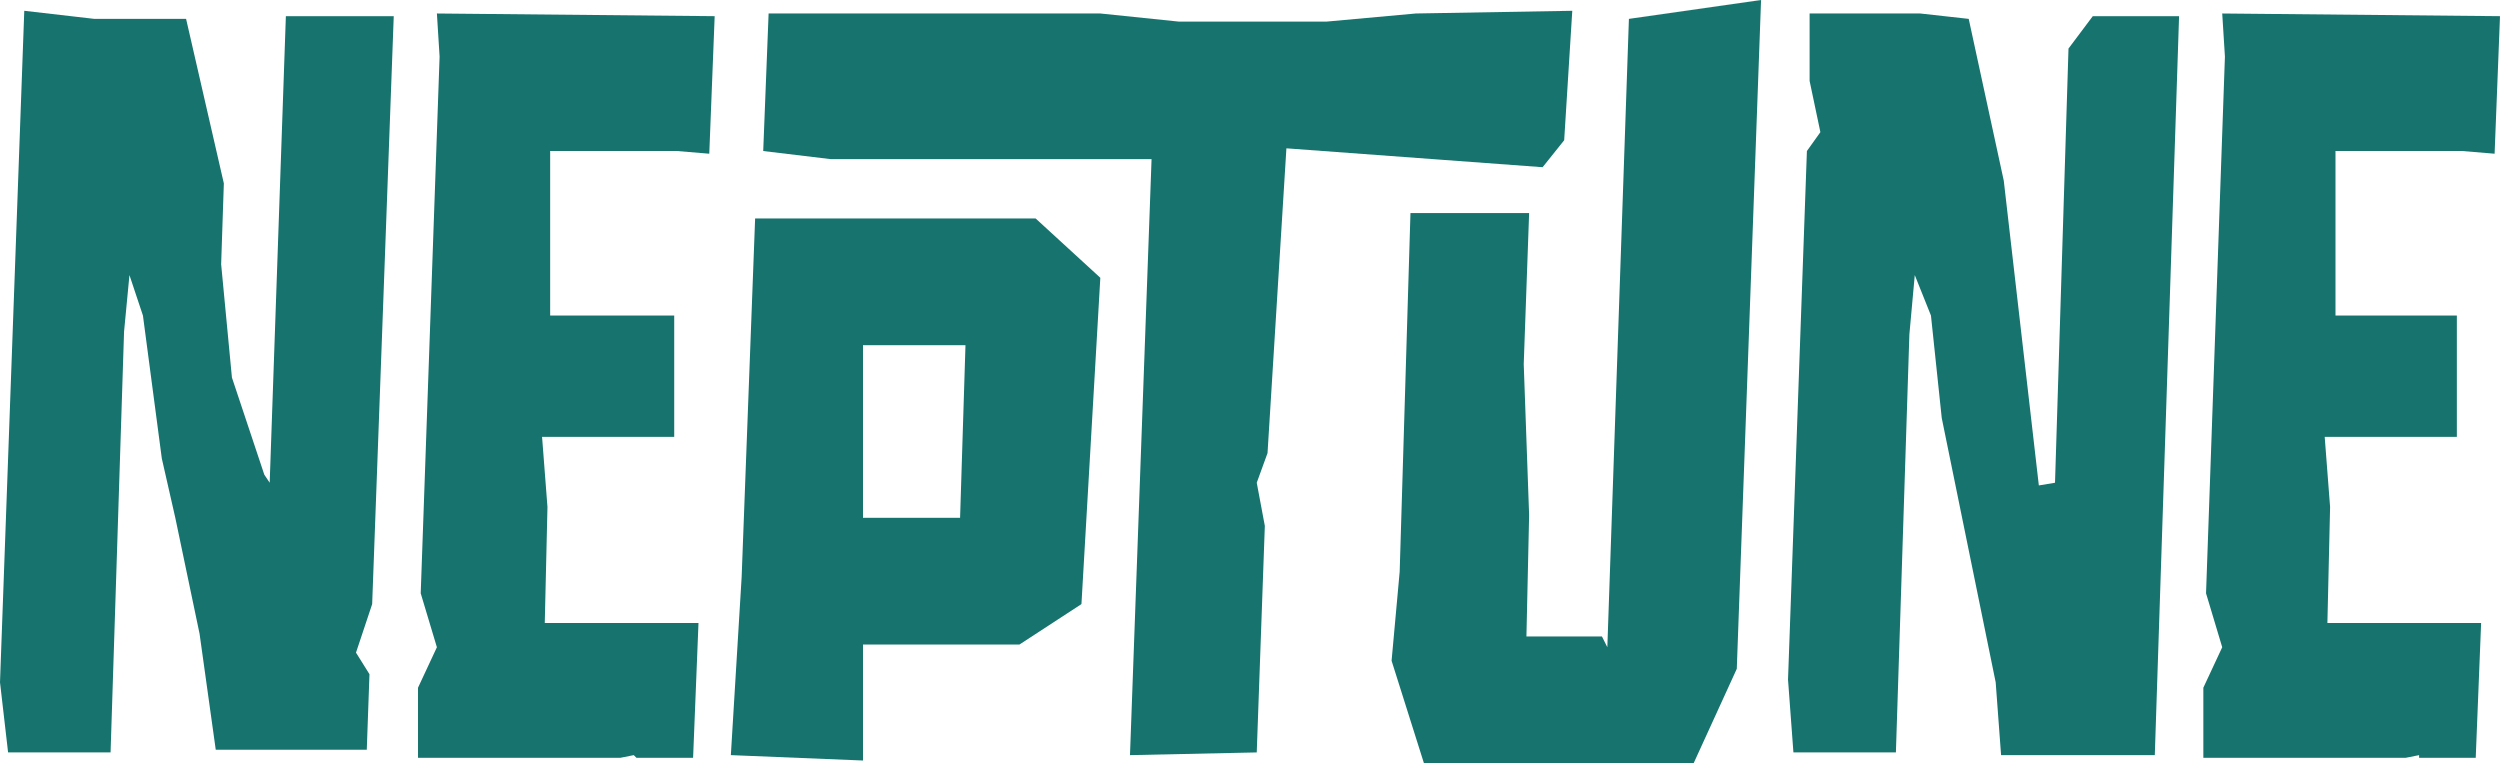 <?xml version="1.0" encoding="UTF-8"?>
<!-- Generator: Adobe Illustrator 27.8.1, SVG Export Plug-In . SVG Version: 6.00 Build 0)  -->
<svg xmlns="http://www.w3.org/2000/svg" xmlns:xlink="http://www.w3.org/1999/xlink" version="1.1" id="Layer_1" x="0px" y="0px" viewBox="0 0 92.7 28.3" style="enable-background:new 0 0 92.7 28.3;" xml:space="preserve">
<style type="text/css">
	.st0{fill:#17736D;}
</style>
<g>
	<path class="st0" d="M3.5,0.7h3.4l1.4,6.1l-0.1,3L8.6,14l1.2,3.6l0.2,0.3l0.6-17.3h4l-0.8,21.8l-0.6,1.8l0.5,0.8l-0.1,2.8H8   l-0.6-4.3l-0.9-4.3L6,17l-0.7-5.3l-0.5-1.5l-0.2,2.1L4.1,27.9H0.3L0,25.3L0.9,0.4L3.5,0.7z"></path>
	<path class="st0" d="M26.5,0.6l-0.2,5.1l-1.2-0.1h-4.7v6.1H25v4.5h-4.9l0.2,2.6l-0.1,4.3h5.7l-0.2,5h-2.1L23.5,28L23,28.1h-7.5   v-2.6l0.7-1.5l-0.6-2l0.7-19.9l-0.1-1.6L26.5,0.6L26.5,0.6z"></path>
	<path class="st0" d="M38.4,8.1l2.4,2.2l-0.7,12.1l-2.3,1.5H32v4.3L27.1,28l0.4-6.6L28,8.1L38.4,8.1L38.4,8.1z M40.8,0.5l2.9,0.3   h5.5l3.3-0.3l5.8-0.1L58,5.2l-0.8,1l-9.5-0.7L47,16.8l-0.4,1.1l0.3,1.6l-0.3,8.4L41.9,28l0.8-22.1H30.8l-2.5-0.3l0.2-5.1   C28.4,0.5,40.8,0.5,40.8,0.5z M32,19.2h3.6l0.2-6.4H32V19.2L32,19.2z"></path>
	<path class="st0" d="M56.7,7.9l-0.2,5.6l0.2,5.6l-0.1,4.5h2.8l0.2,0.4l0.8-23.3L65.3,0l-0.9,24.8l-1.6,3.5h-10l-1.2-3.8l0.3-3.3   l0.4-13.3L56.7,7.9L56.7,7.9z"></path>
	<path class="st0" d="M71.2,0.5L73,0.7l1.3,6L75.6,18l0.6-0.1l0.5-16.1l0.9-1.2h3.2L79.9,28h-5.7L74,25.3l-2-9.8l-0.4-3.8L71,10.2   l-0.2,2.2l-0.5,15.5h-3.8l-0.2-2.7L67,5.6l0.5-0.7L67.1,3V0.5H71.2L71.2,0.5z"></path>
	<path class="st0" d="M92.7,0.6l-0.2,5.1l-1.2-0.1h-4.7v6.1h4.5v4.5h-4.9l0.2,2.6l-0.1,4.3H92l-0.2,5h-2.1l0-0.1l-0.5,0.1h-7.5v-2.6   l0.7-1.5l-0.6-2l0.7-19.9l-0.1-1.6L92.7,0.6L92.7,0.6z"></path>
</g>
</svg>
